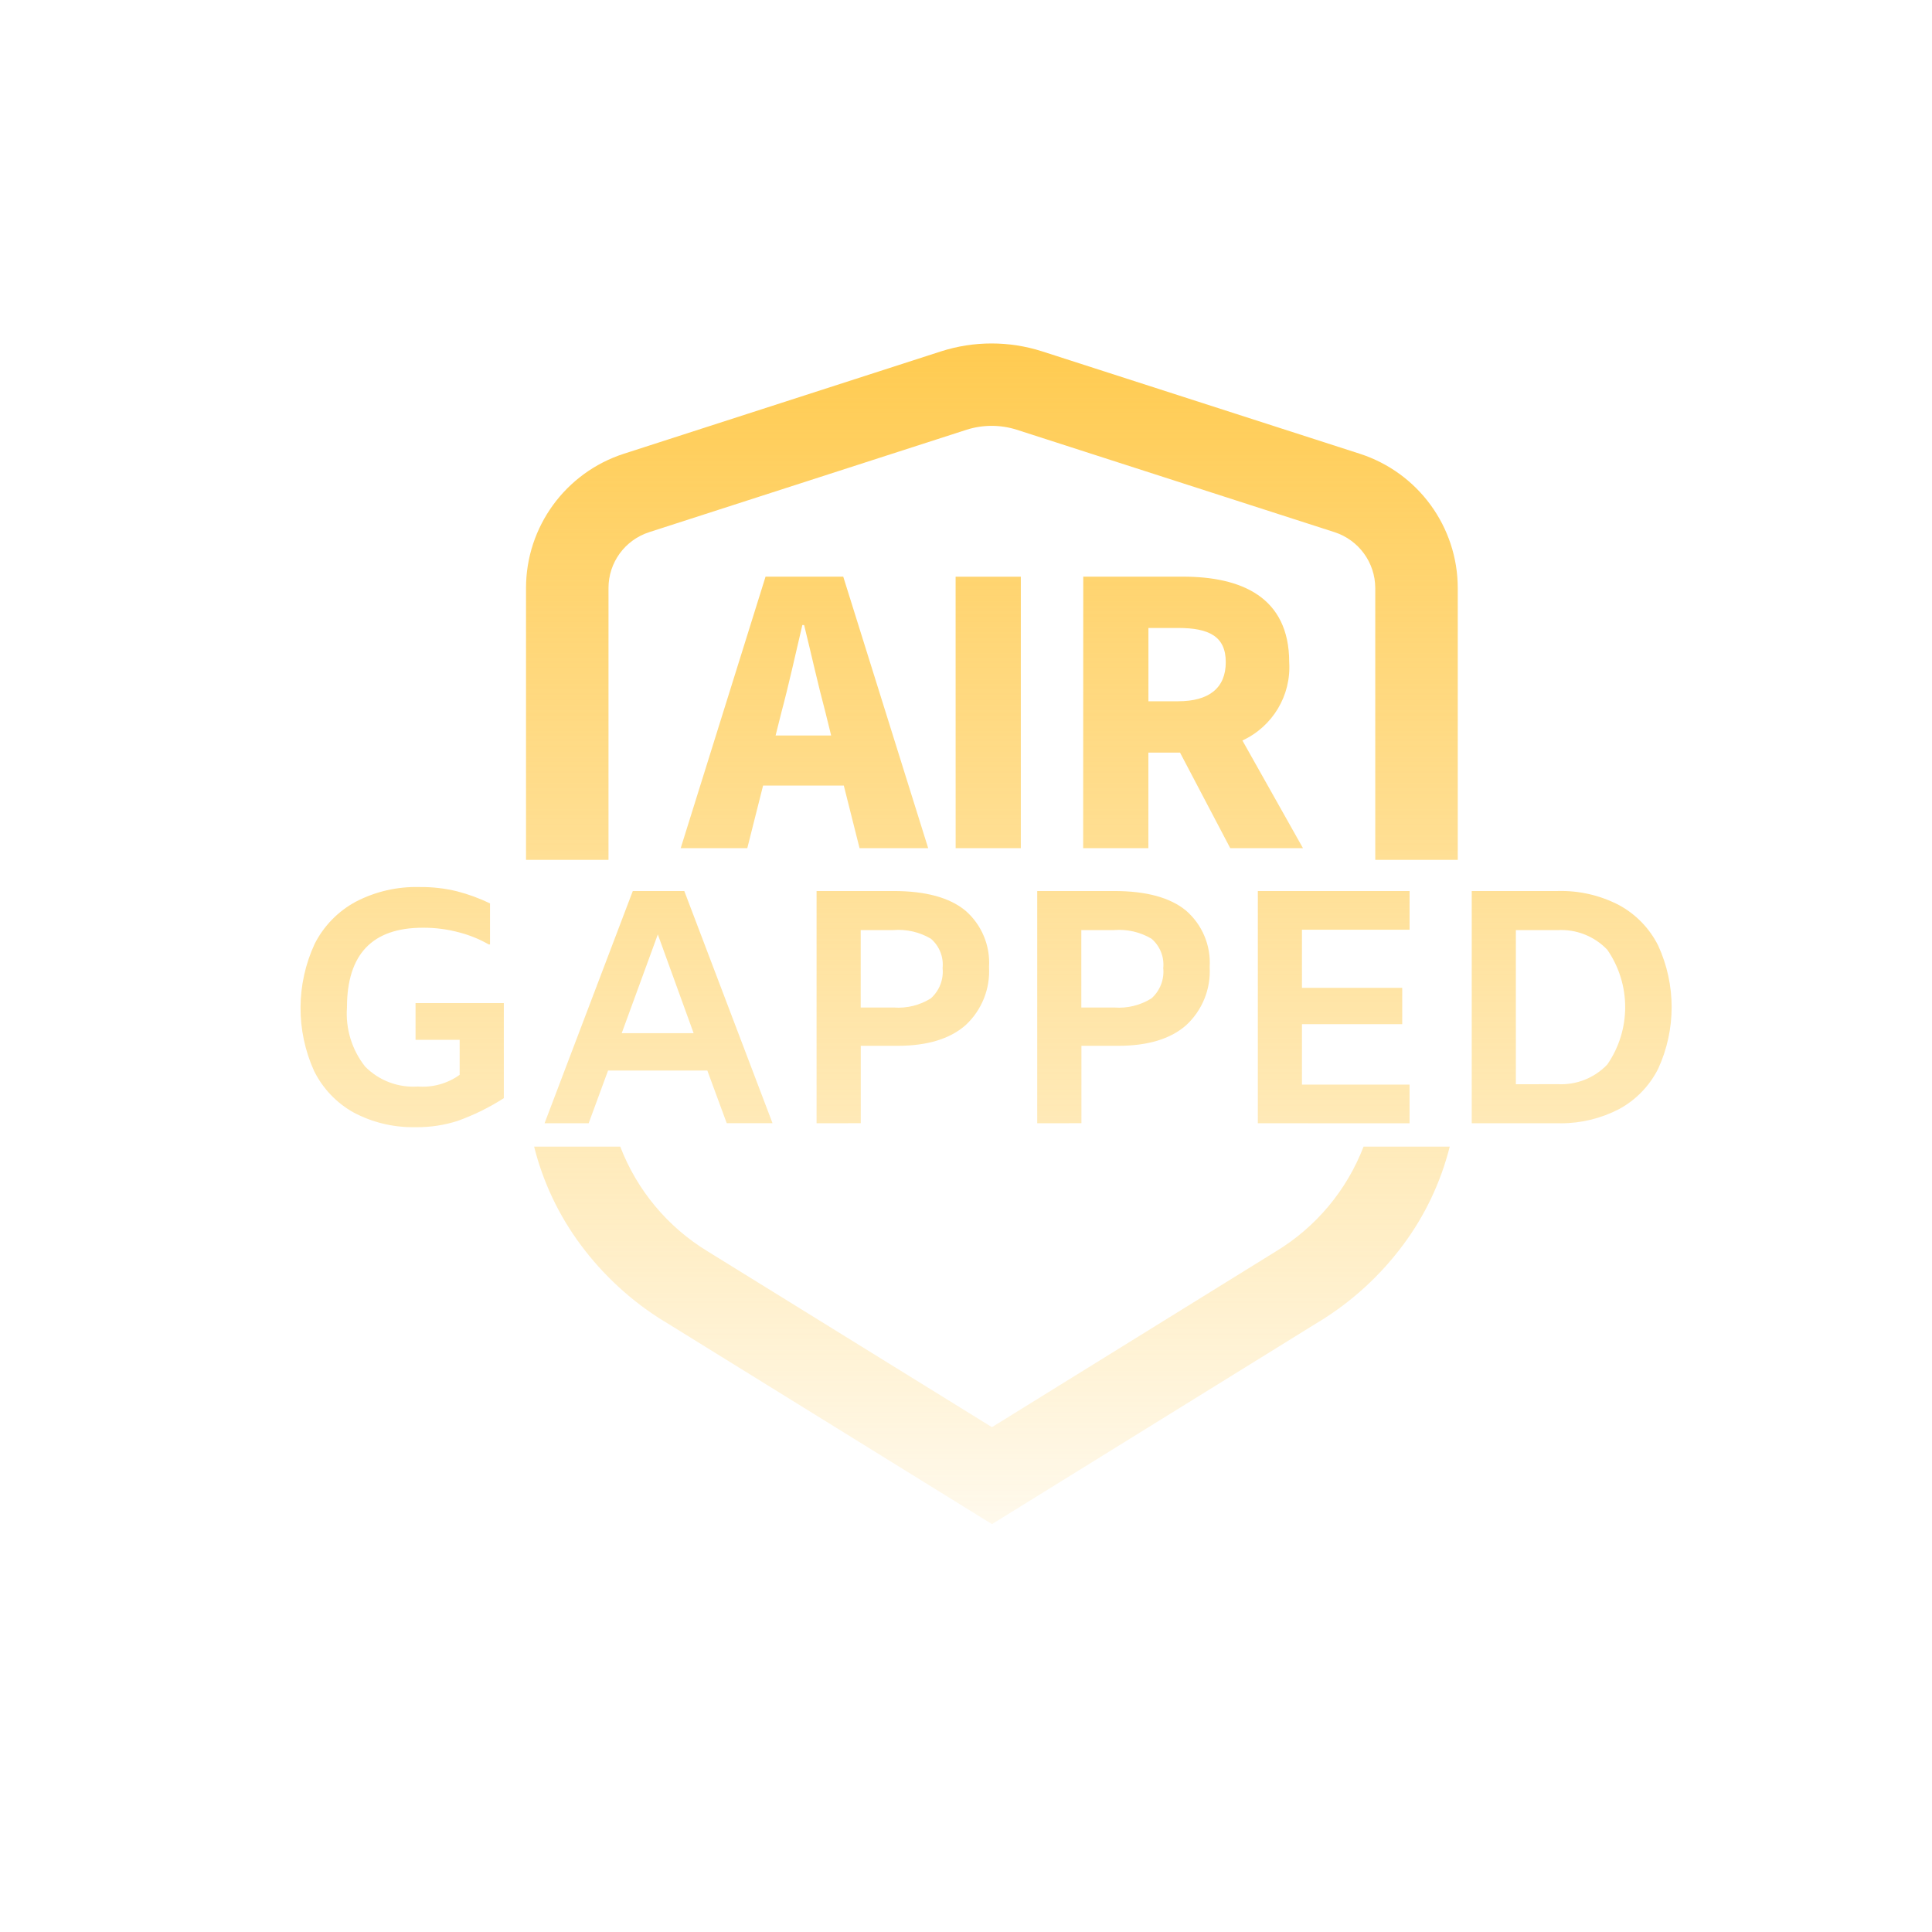 <svg viewBox="0 0 90 90" height="90" width="90" version="1.1" fill="none" xmlns:xlink="http://www.w3.org/1999/xlink" xmlns="http://www.w3.org/2000/svg"><defs><linearGradient id="master_svg0_1603_7520" y2="1.126" x2="0.5" y1="0" x1="0.5"><stop stop-opacity="1" stop-color="#FFCB51" offset="0%"></stop><stop stop-opacity="0" stop-color="#FFCB51" offset="100%"></stop></linearGradient></defs><g><g></g><g></g><g><path fill-opacity="1" fill="url(#master_svg0_1603_7520)" d="M30.947,61.555L30.941,61.555C29.433,60.628,28.116,59.422,27.06,58.002C26.037,56.632,25.296,55.072,24.881,53.414L28.894,53.414C29.672,55.446,31.104,57.162,32.965,58.293L46.208,66.483L59.439,58.293C61.304,57.163,62.739,55.447,63.52,53.414L67.534,53.414C67.118,55.072,66.377,56.632,65.355,58.002C64.298,59.422,62.98,60.628,61.471,61.555L61.466,61.555L46.21,71L30.947,61.555ZM16.477,51.827C15.68,51.383,15.036,50.708,14.632,49.892C13.779,48.005,13.79,45.842,14.661,43.963C15.084,43.131,15.752,42.447,16.576,42.004C17.491,41.529,18.511,41.294,19.542,41.322C20.135,41.314,20.725,41.382,21.301,41.523C21.826,41.66,22.338,41.848,22.827,42.083L22.827,43.994L22.765,43.994C22.342,43.752,21.889,43.567,21.418,43.443C20.857,43.289,20.278,43.213,19.697,43.217Q16.163,43.217,16.163,46.932C16.091,47.921,16.392,48.902,17.006,49.682C17.65,50.337,18.549,50.678,19.466,50.614C20.159,50.668,20.849,50.475,21.413,50.07L21.413,48.439L19.358,48.439L19.358,46.729L23.47,46.729L23.47,51.157C22.796,51.589,22.075,51.944,21.321,52.215C20.702,52.413,20.056,52.513,19.406,52.51C19.35,52.51,19.294,52.51,19.238,52.51C18.276,52.511,17.328,52.277,16.477,51.827L16.477,51.827ZM72.558,52.324L68.559,52.324L68.559,41.507L72.561,41.507C73.558,41.479,74.545,41.706,75.428,42.167C76.212,42.594,76.846,43.251,77.245,44.049C78.08,45.87,78.08,47.963,77.245,49.784C76.845,50.581,76.211,51.237,75.427,51.664C74.591,52.099,73.663,52.327,72.72,52.327L72.558,52.324ZM74.874,49.589C75.985,47.979,75.985,45.852,74.874,44.243C74.275,43.614,73.429,43.279,72.561,43.328L70.615,43.328L70.615,50.509L72.561,50.505C73.429,50.553,74.275,50.218,74.874,49.589L74.874,49.589ZM48.318,52.325L48.318,41.507L51.898,41.507Q54.14,41.507,55.246,42.416C56.006,43.074,56.414,44.047,56.351,45.049C56.41,46.068,56.01,47.059,55.261,47.754Q54.172,48.718,52.086,48.718L50.377,48.718L50.377,52.323L48.318,52.325ZM53.637,46.511C54.037,46.155,54.243,45.629,54.189,45.097C54.241,44.579,54.037,44.069,53.642,43.729C53.117,43.418,52.507,43.277,51.898,43.326L50.372,43.326L50.372,46.934L51.914,46.934C52.518,46.979,53.122,46.831,53.636,46.511L53.637,46.511ZM38.039,52.325L38.039,41.507L41.62,41.507Q43.861,41.507,44.968,42.416C45.727,43.073,46.136,44.047,46.073,45.049C46.131,46.068,45.732,47.059,44.983,47.754Q43.891,48.718,41.808,48.718L40.098,48.718L40.098,52.323L38.039,52.325ZM43.358,46.511C43.759,46.155,43.964,45.63,43.91,45.097C43.963,44.58,43.76,44.07,43.366,43.73C42.84,43.419,42.231,43.278,41.622,43.326L40.095,43.326L40.095,46.934L41.637,46.934C42.241,46.979,42.844,46.831,43.358,46.511L43.358,46.511ZM58.595,52.325L58.595,41.507L65.664,41.507L65.664,43.311L60.65,43.311L60.65,46.017L65.321,46.017L65.321,47.71L60.65,47.71L60.65,50.524L65.663,50.524L65.663,52.328L58.595,52.325ZM25.368,52.325L29.478,41.507L31.877,41.507L35.987,52.323L33.854,52.323L32.95,49.869L28.326,49.869L27.423,52.325L25.368,52.325ZM28.962,48.129L32.312,48.129L30.644,43.529L28.962,48.129ZM64.065,40.056L64.065,27.397C64.064,26.207,63.295,25.153,62.16,24.788L47.359,20.017C46.602,19.778,45.79,19.778,45.033,20.017L30.252,24.787C29.114,25.149,28.343,26.205,28.346,27.397L28.346,40.055L24.504,40.055L24.504,27.397C24.502,24.543,26.345,22.013,29.066,21.136L43.846,16.365C45.372,15.878,47.012,15.878,48.538,16.365L63.339,21.136C66.062,22.013,67.907,24.542,67.908,27.397L67.908,40.056L64.065,40.056ZM57.309,39.51L54.97,35.059L53.496,35.059L53.496,39.51L50.458,39.51L50.462,26.863L55.113,26.863C57.799,26.863,60.056,27.794,60.056,30.848C60.153,32.396,59.287,33.844,57.876,34.495L60.697,39.51L57.309,39.51ZM53.498,32.668L54.879,32.668C56.32,32.668,57.101,32.051,57.101,30.847C57.101,29.643,56.319,29.253,54.879,29.253L53.498,29.253L53.498,32.668ZM44.516,26.866L47.554,26.866L47.554,39.51L44.518,39.51L44.516,26.866ZM40.041,39.51L39.308,36.596L35.547,36.596L34.812,39.51L31.71,39.51L35.662,26.864L39.282,26.864L43.238,39.51L40.041,39.51ZM36.403,33.175L36.13,34.263L38.718,34.263L38.45,33.175C38.117,31.936,37.785,30.435,37.459,29.116L37.376,29.116C37.066,30.438,36.735,31.936,36.403,33.175Z"></path></g></g></svg>